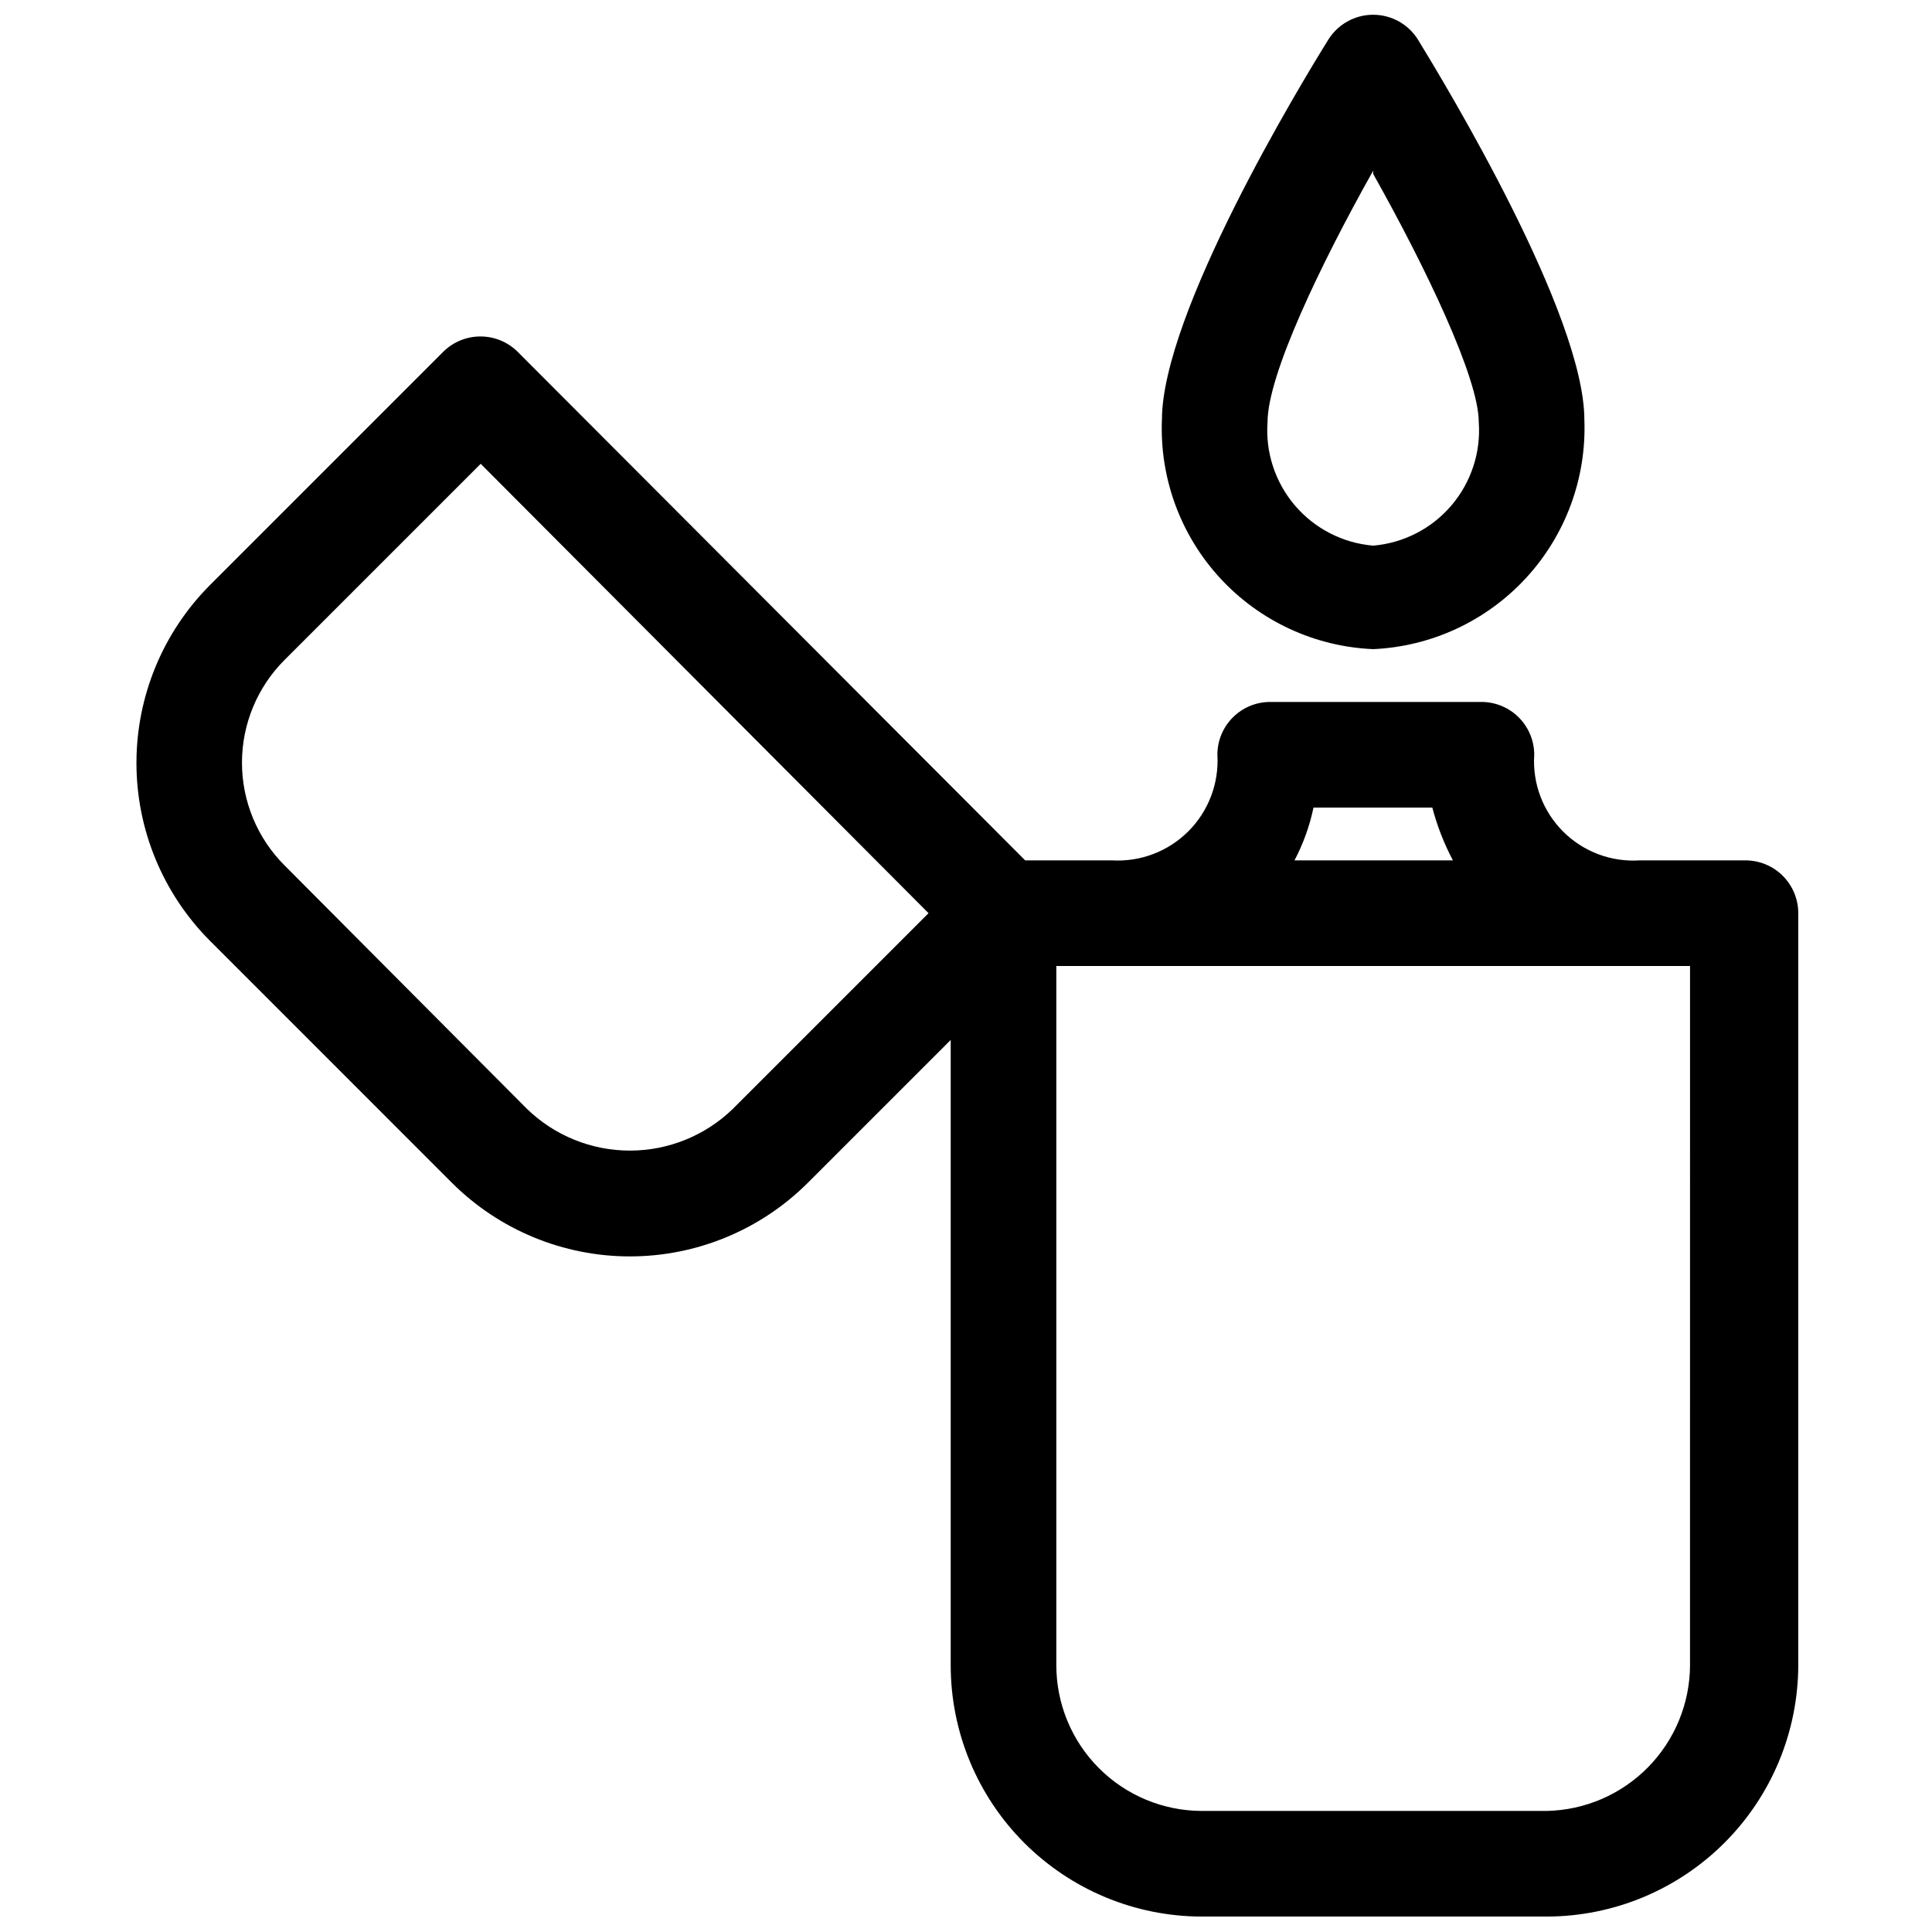 <?xml version="1.0" encoding="UTF-8"?>
<!-- Uploaded to: SVG Repo, www.svgrepo.com, Generator: SVG Repo Mixer Tools -->
<svg width="800px" height="800px" version="1.1" viewBox="144 144 512 512" xmlns="http://www.w3.org/2000/svg">
 <defs>
  <clipPath id="b">
   <path d="m180 233h441v418.9h-441z"/>
  </clipPath>
  <clipPath id="a">
   <path d="m451 148.09h113v168.91h-113z"/>
  </clipPath>
 </defs>
 <g>
  <g clip-path="url(#b)">
   <path d="m263.83 457.52c12.512 12.453 29.445 19.441 47.094 19.441 17.652 0 34.582-6.988 47.094-19.441l37.926-37.926v165.7c0 17.641 6.996 34.566 19.461 47.055 12.461 12.488 29.371 19.523 47.012 19.559h91.527c17.656-0.035 34.578-7.066 47.062-19.551 12.484-12.484 19.516-29.406 19.551-47.062v-199.29c0-3.711-1.473-7.269-4.098-9.895s-6.184-4.102-9.898-4.102h-27.988c-7.566 0.5-14.98-2.285-20.34-7.648-5.363-5.359-8.148-12.773-7.648-20.34 0-3.711-1.477-7.269-4.098-9.895-2.625-2.625-6.188-4.102-9.898-4.102h-55.98 0.004c-7.731 0-13.996 6.266-13.996 13.996 0.453 7.555-2.348 14.941-7.699 20.289-5.352 5.352-12.738 8.156-20.289 7.699h-22.953l-134.49-134.77c-5.457-5.426-14.273-5.426-19.734 0l-61.855 61.859c-12.449 12.508-19.441 29.441-19.441 47.09 0 17.652 6.992 34.582 19.441 47.094zm328.04 127.77h0.004c-0.035 10.113-4.019 19.812-11.105 27.027-7.086 7.219-16.711 11.379-26.82 11.598h-91.527c-10.219-0.039-20.008-4.121-27.223-11.363-7.211-7.238-11.262-17.043-11.262-27.262v-185.29h167.94zm-99.781-227.27h31.488c1.281 4.856 3.113 9.551 5.461 13.992h-41.984c2.32-4.406 4.016-9.117 5.035-13.992zm-272.62-39.188 51.922-51.918 118.68 119.09-51.922 51.922c-7.305 7.055-17.062 10.996-27.219 10.996s-19.914-3.941-27.219-10.996l-64.238-64.516c-7.262-7.227-11.348-17.047-11.348-27.293 0-10.242 4.086-20.062 11.348-27.289z"/>
  </g>
  <g clip-path="url(#a)">
   <path d="m507.9 316.03c15.457-0.691 30.012-7.465 40.496-18.84 10.488-11.379 16.051-26.438 15.48-41.898 0-27.988-36.805-88.867-44.082-100.76-2.551-4.117-7.051-6.621-11.895-6.621s-9.344 2.504-11.895 6.621c-7.418 11.895-44.082 72.492-44.082 100.76h-0.004c-0.605 15.473 4.945 30.551 15.438 41.938 10.496 11.383 25.074 18.145 40.543 18.801zm0-125.95c13.996 24.91 27.988 54.16 27.988 65.773 0.582 8.043-2.031 15.992-7.269 22.121-5.238 6.133-12.684 9.949-20.719 10.629-8.035-0.68-15.48-4.496-20.719-10.629-5.238-6.129-7.852-14.078-7.269-22.121 0-12.453 13.992-41.703 27.988-66.613z"/>
  </g>
 </g>
</svg>